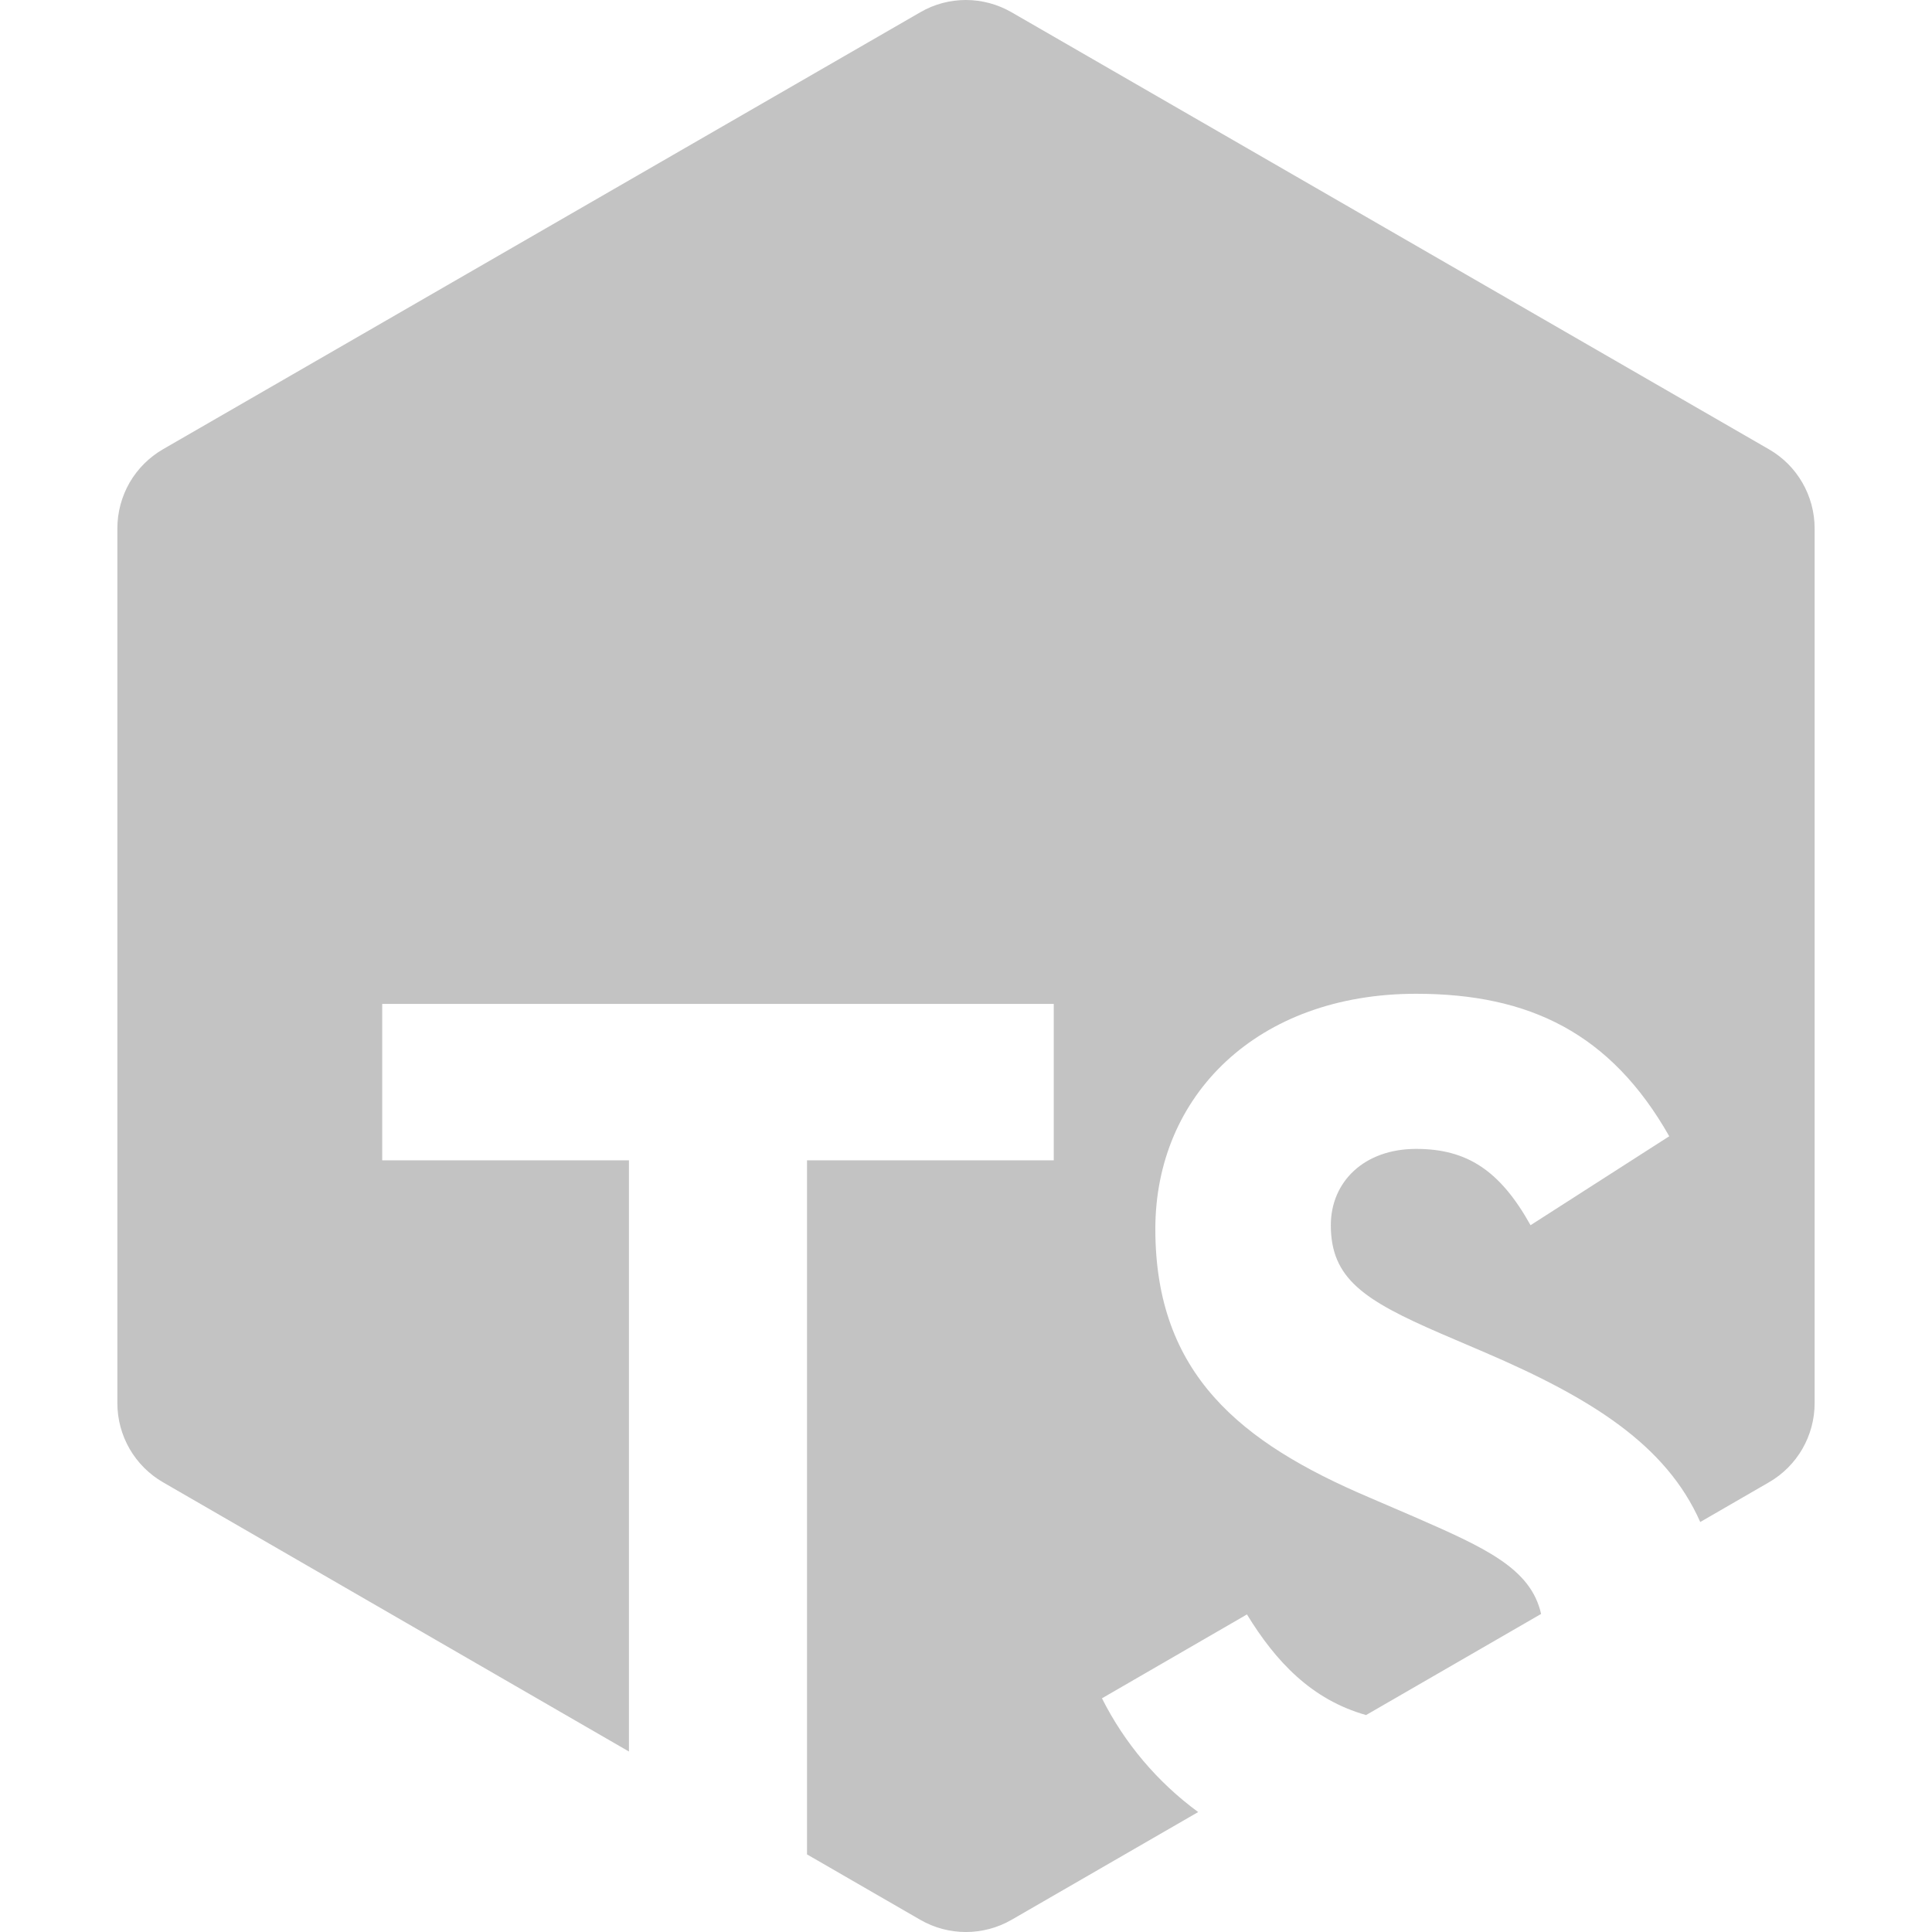<svg width="24" height="24" viewBox="0 0 24 24" fill="none" xmlns="http://www.w3.org/2000/svg">
<g clip-path="url(#clip0_12_127)">
<path d="M11.999 0C11.803 0 11.607 0.05 11.431 0.153L2.026 5.58C1.853 5.68 1.71 5.823 1.61 5.995C1.511 6.168 1.458 6.364 1.458 6.563V17.43C1.458 17.836 1.674 18.211 2.026 18.414L7.813 21.758V14.414H4.748V12.471H13.09V14.414H10.025V23.036L11.431 23.848C11.782 24.051 12.215 24.051 12.567 23.848L14.884 22.51C14.38 22.14 13.97 21.656 13.689 21.097L15.49 20.055C15.851 20.645 16.296 21.115 16.97 21.305L19.144 20.049C19.017 19.481 18.446 19.226 17.56 18.839L17.007 18.601C15.411 17.921 14.352 17.069 14.352 15.267C14.352 13.609 15.617 12.345 17.592 12.345C18.998 12.345 20.009 12.835 20.736 14.115L19.013 15.22C18.634 14.54 18.223 14.272 17.592 14.272C16.944 14.272 16.532 14.682 16.532 15.22C16.532 15.883 16.944 16.152 17.892 16.563L18.445 16.8C19.781 17.373 20.7 17.955 21.121 18.907L21.974 18.414C22.326 18.211 22.542 17.836 22.542 17.43V6.565C22.542 6.159 22.326 5.783 21.974 5.581L12.567 0.153C12.394 0.053 12.198 0 11.999 0Z" fill="#9C9C9C" fill-opacity="0.6"/>
</g>
<defs>
<clipPath id="clip0_12_127">
<rect width="24" height="24" fill="white"/>
</clipPath>
</defs>
</svg>
